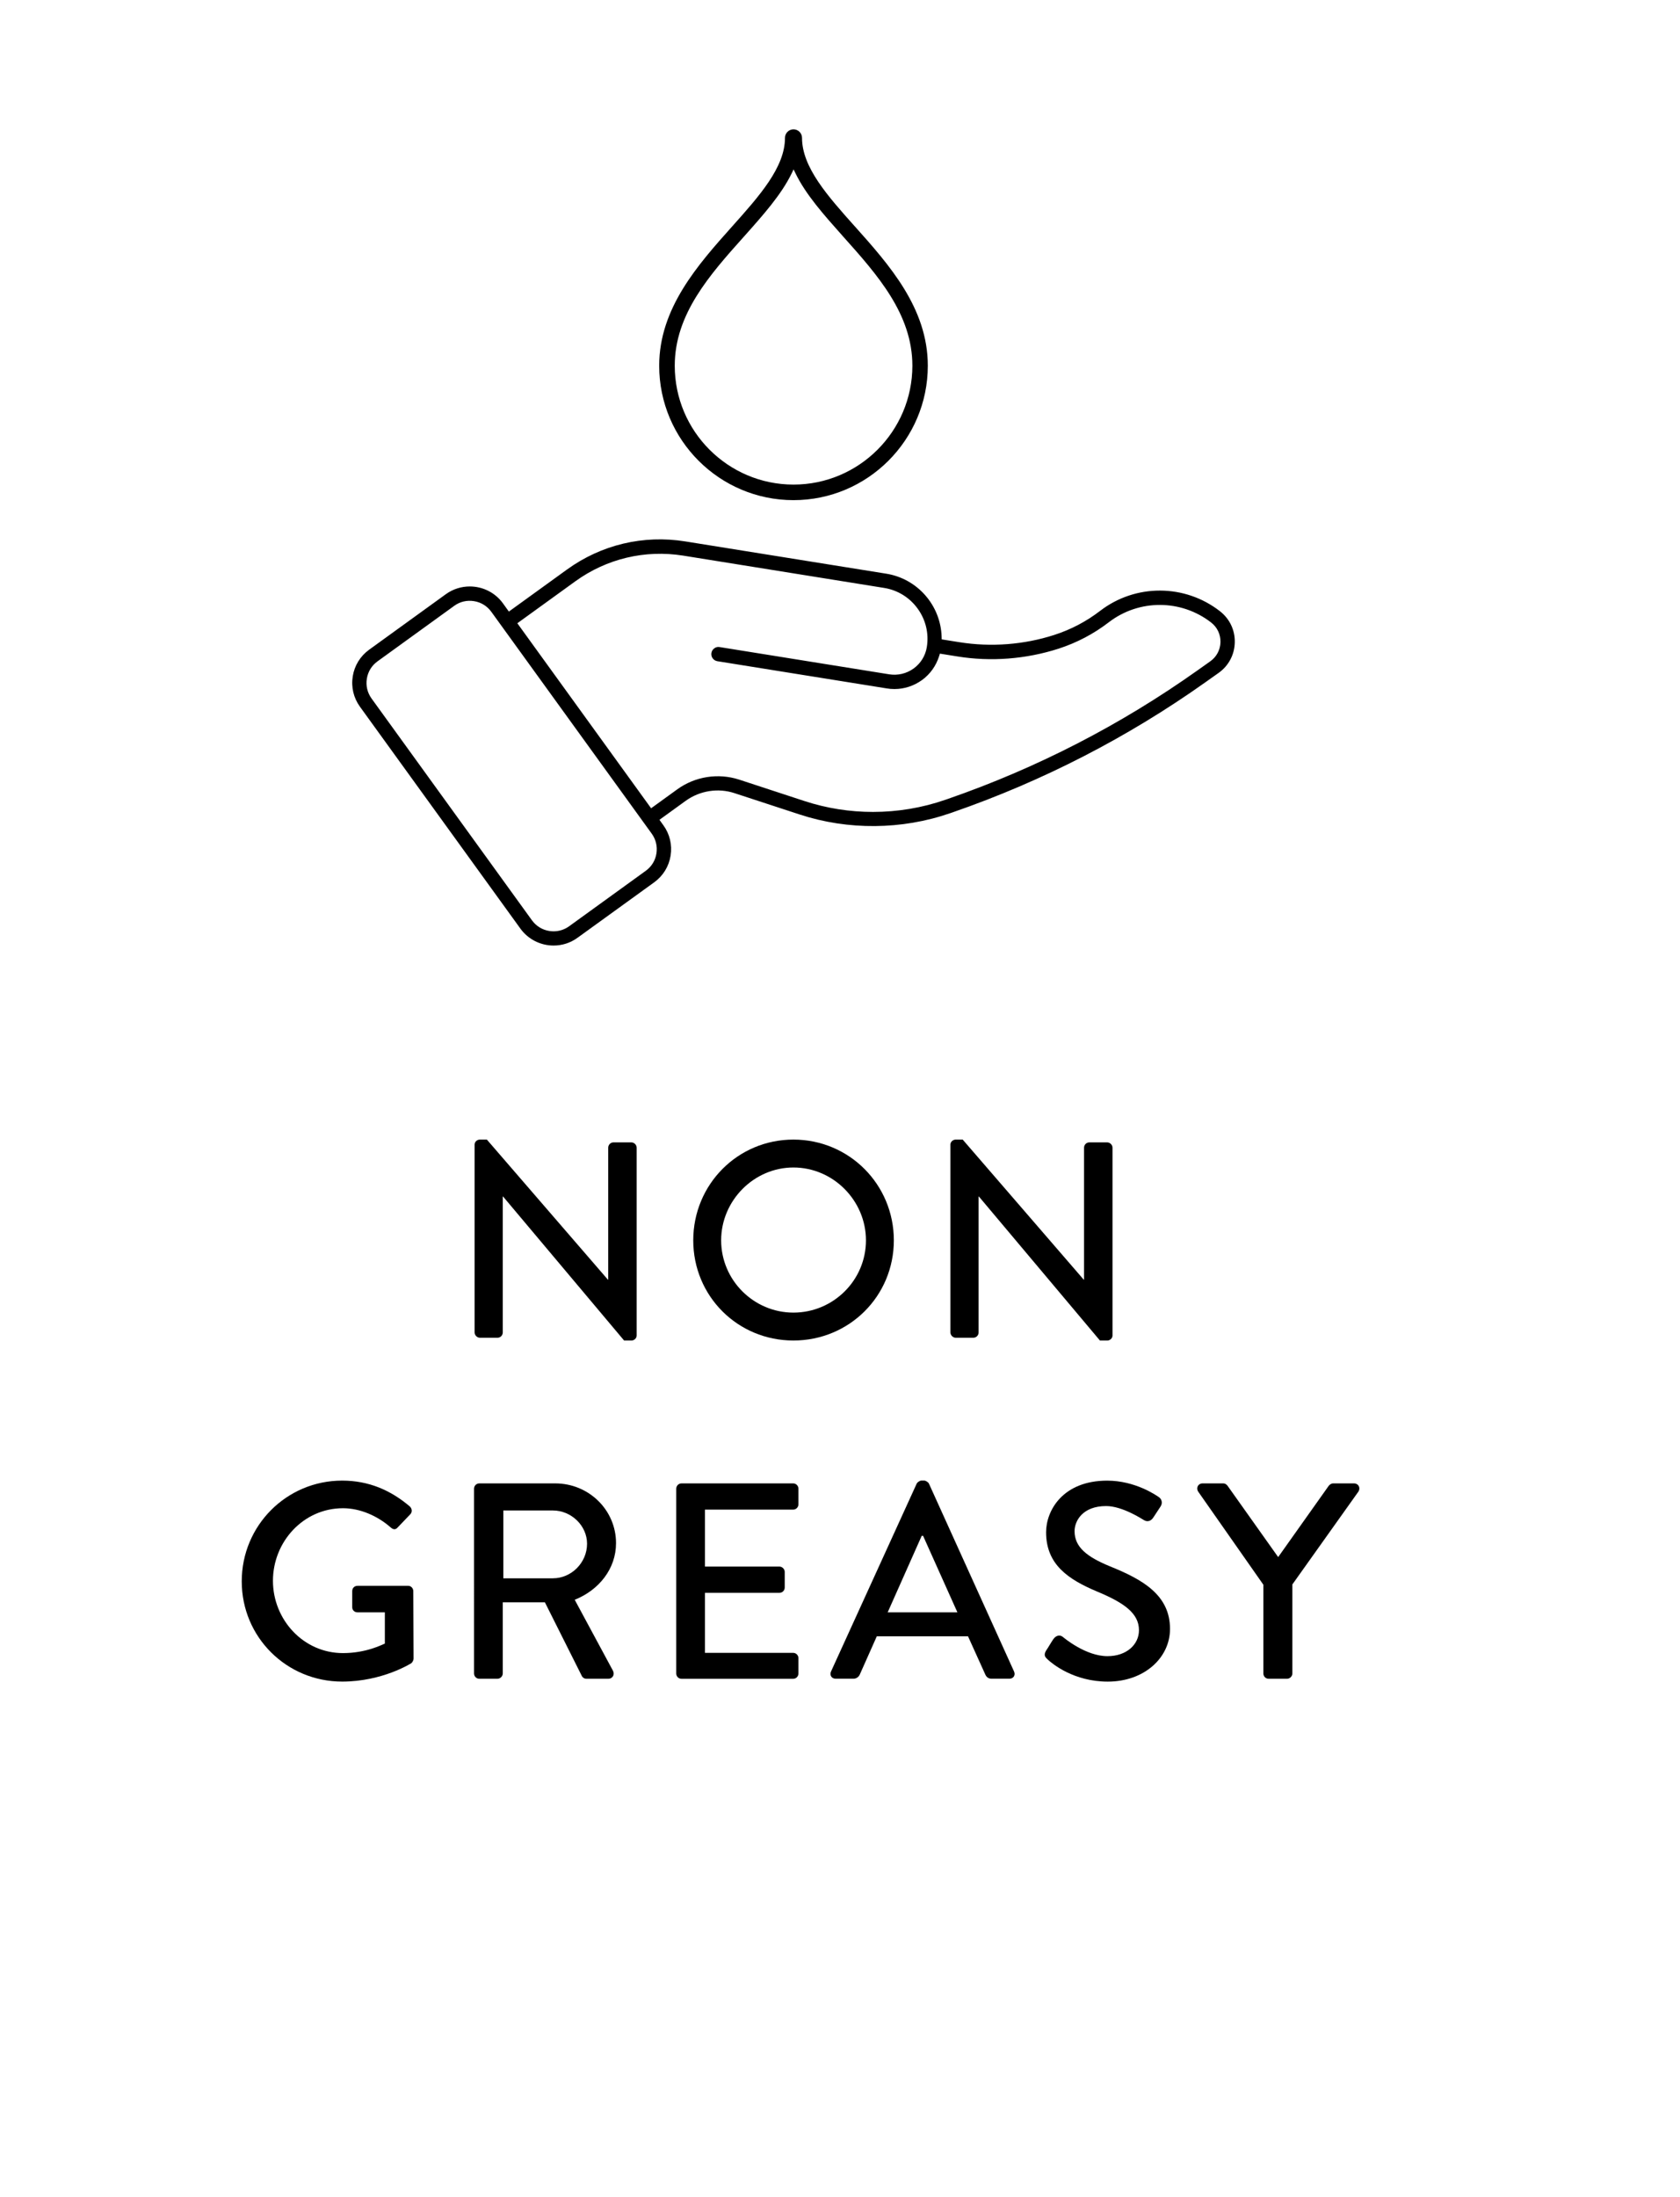 <svg xml:space="preserve" style="enable-background:new 0 0 54.213 70.866;" viewBox="0 0 54.213 70.866" y="0px" x="0px" xmlns:xlink="http://www.w3.org/1999/xlink" xmlns="http://www.w3.org/2000/svg" id="Layer_1" version="1.1">
<style type="text/css">
	.st0{fill:none;stroke:#000000;stroke-width:0.5;stroke-linecap:round;stroke-linejoin:round;stroke-miterlimit:10;}
	.st1{fill:none;stroke:#231F20;stroke-width:0.5;stroke-linecap:round;stroke-linejoin:round;stroke-miterlimit:10;}
	.st2{fill:none;stroke:#000000;stroke-width:0.5;stroke-miterlimit:10;}
	.st3{fill:none;stroke:#1D1D1B;stroke-width:0.5;stroke-linecap:round;stroke-linejoin:round;stroke-miterlimit:10;}
	.st4{fill:#FFFFFF;stroke:#000000;stroke-width:0.5;stroke-linecap:round;stroke-linejoin:round;}
</style>
<g>
	<path d="M15.315,36.921c0-0.091,0.081-0.162,0.171-0.162h0.225l3.907,4.52h0.009
		v-4.259c0-0.09,0.072-0.171,0.171-0.171h0.576c0.09,0,0.171,0.081,0.171,0.171
		v6.059c0,0.09-0.081,0.162-0.171,0.162h-0.234l-3.907-4.646h-0.009v4.385
		c0,0.09-0.072,0.171-0.171,0.171H15.486c-0.09,0-0.171-0.081-0.171-0.171V36.921z"></path>
	<path d="M25.603,36.759c1.801,0,3.241,1.449,3.241,3.25
		c0,1.8-1.44,3.231-3.241,3.231c-1.8,0-3.232-1.432-3.232-3.231
		C22.371,38.208,23.803,36.759,25.603,36.759z M25.603,42.34
		c1.288,0,2.341-1.044,2.341-2.331c0-1.278-1.053-2.35-2.341-2.35
		c-1.278,0-2.332,1.071-2.332,2.35C23.272,41.296,24.325,42.34,25.603,42.34z"></path>
	<path d="M30.67,36.921c0-0.091,0.081-0.162,0.171-0.162h0.225l3.907,4.52h0.009
		v-4.259c0-0.09,0.072-0.171,0.171-0.171h0.576c0.09,0,0.171,0.081,0.171,0.171
		v6.059c0,0.09-0.081,0.162-0.171,0.162h-0.234l-3.907-4.646h-0.009v4.385
		c0,0.09-0.072,0.171-0.171,0.171h-0.567c-0.09,0-0.171-0.081-0.171-0.171V36.921z"></path>
	<path d="M11.04,47.759c0.864,0,1.575,0.314,2.188,0.837
		c0.072,0.072,0.081,0.18,0.009,0.252c-0.135,0.145-0.27,0.279-0.405,0.423
		c-0.072,0.081-0.144,0.072-0.234-0.009c-0.423-0.369-0.981-0.612-1.53-0.612
		c-1.278,0-2.26,1.081-2.26,2.341c0,1.252,0.981,2.332,2.26,2.332
		c0.747,0,1.26-0.271,1.351-0.307V52.008h-0.882c-0.099,0-0.171-0.072-0.171-0.162
		v-0.522c0-0.099,0.072-0.171,0.171-0.171h1.638c0.09,0,0.162,0.081,0.162,0.171
		c0,0.721,0.009,1.459,0.009,2.179c0,0.045-0.036,0.117-0.072,0.145
		c0,0-0.927,0.594-2.232,0.594c-1.792,0-3.241-1.432-3.241-3.231
		C7.799,49.208,9.249,47.759,11.04,47.759z"></path>
	<path d="M15.297,48.02c0-0.09,0.072-0.171,0.171-0.171h2.449
		c1.08,0,1.962,0.855,1.962,1.927c0,0.828-0.549,1.512-1.333,1.827l1.233,2.287
		c0.063,0.117,0,0.261-0.153,0.261h-0.702c-0.072,0-0.126-0.045-0.144-0.081
		l-1.197-2.386h-1.359v2.296c0,0.09-0.081,0.171-0.171,0.171h-0.585
		c-0.099,0-0.171-0.081-0.171-0.171V48.02z M17.845,50.91
		c0.585,0,1.099-0.495,1.099-1.116c0-0.585-0.513-1.071-1.099-1.071h-1.603v2.188
		H17.845z"></path>
	<path d="M21.822,48.02c0-0.09,0.072-0.171,0.171-0.171h3.601
		c0.099,0,0.171,0.081,0.171,0.171v0.504c0,0.09-0.072,0.171-0.171,0.171h-2.845
		v1.837h2.403c0.09,0,0.171,0.081,0.171,0.171v0.504
		c0,0.1-0.081,0.172-0.171,0.172h-2.403v1.936h2.845
		c0.099,0,0.171,0.081,0.171,0.171v0.495c0,0.09-0.072,0.171-0.171,0.171h-3.601
		c-0.099,0-0.171-0.081-0.171-0.171V48.02z"></path>
	<path d="M26.817,53.916l2.764-6.059c0.027-0.054,0.108-0.099,0.153-0.099h0.09
		c0.045,0,0.126,0.045,0.153,0.099l2.746,6.059
		c0.054,0.117-0.018,0.234-0.153,0.234h-0.567c-0.108,0-0.171-0.054-0.207-0.135
		l-0.558-1.233h-2.944c-0.18,0.414-0.369,0.819-0.549,1.233
		c-0.027,0.062-0.099,0.135-0.207,0.135h-0.567
		C26.835,54.151,26.764,54.034,26.817,53.916z M30.895,52.008l-1.107-2.467h-0.045
		l-1.098,2.467H30.895z"></path>
	<path d="M33.757,53.242c0.081-0.117,0.153-0.252,0.234-0.369
		s0.207-0.153,0.306-0.072c0.054,0.045,0.747,0.621,1.44,0.621
		c0.621,0,1.017-0.378,1.017-0.837c0-0.54-0.468-0.882-1.359-1.251
		c-0.918-0.388-1.638-0.864-1.638-1.909c0-0.702,0.54-1.665,1.972-1.665
		c0.9,0,1.575,0.468,1.666,0.531c0.072,0.045,0.144,0.171,0.054,0.306
		c-0.072,0.108-0.153,0.234-0.225,0.342c-0.072,0.117-0.189,0.171-0.315,0.091
		c-0.063-0.036-0.693-0.45-1.215-0.45c-0.756,0-1.018,0.477-1.018,0.81
		c0,0.514,0.396,0.828,1.144,1.135c1.044,0.423,1.936,0.918,1.936,2.017
		c0,0.937-0.837,1.701-2.008,1.701c-1.098,0-1.792-0.576-1.936-0.711
		C33.73,53.457,33.667,53.395,33.757,53.242z"></path>
	<path d="M40.768,51.117l-2.106-3.007c-0.072-0.117,0-0.261,0.144-0.261h0.666
		c0.072,0,0.117,0.045,0.144,0.081l1.63,2.296l1.629-2.296
		c0.027-0.036,0.081-0.081,0.144-0.081h0.675c0.144,0,0.216,0.144,0.144,0.261
		l-2.134,2.998v2.872c0,0.09-0.081,0.171-0.171,0.171h-0.594
		c-0.099,0-0.171-0.081-0.171-0.171V51.117z"></path>
</g>
<g>
	<path d="M27.585,7.302L27.584,7.301l0.011-0.01L27.583,7.301
		c-0.875-0.98-1.702-1.905-1.702-2.854c0-0.151-0.123-0.275-0.275-0.275
		s-0.275,0.124-0.275,0.275c0,0.95-0.827,1.875-1.702,2.854
		c-1.105,1.237-2.357,2.638-2.357,4.497c0,2.39,1.944,4.335,4.334,4.335
		c2.39,0,4.334-1.945,4.334-4.335C29.941,9.938,28.689,8.538,27.585,7.302z
		 M25.607,15.631c-2.114,0-3.833-1.72-3.833-3.833
		c0-1.668,1.133-2.937,2.229-4.162l0.011-0.012
		c0.619-0.694,1.202-1.348,1.536-2.038l0.059-0.122l0.059,0.122
		c0.333,0.69,0.917,1.344,1.533,2.036l0.012,0.013
		c1.097,1.227,2.229,2.495,2.229,4.163C29.44,13.911,27.72,15.631,25.607,15.631
		z"></path>
	<path d="M39.364,19.713c-1.134-0.88-2.723-0.885-3.863-0.009
		c-0.446,0.343-0.944,0.604-1.481,0.777c-0.983,0.317-2.043,0.396-3.061,0.234
		l-0.57-0.091l-0.003-0.083c-0.031-1.019-0.783-1.875-1.787-2.036l-6.485-1.041
		c-1.354-0.217-2.709,0.105-3.819,0.908l-1.874,1.355l-0.191-0.265
		c-0.257-0.356-0.661-0.545-1.071-0.545c-0.268,0-0.538,0.081-0.771,0.249
		l-2.476,1.791c-0.286,0.207-0.474,0.513-0.529,0.859
		c-0.056,0.349,0.027,0.697,0.234,0.982l5.177,7.157
		c0.247,0.341,0.646,0.545,1.07,0.545c0.279,0,0.546-0.087,0.771-0.25l2.476-1.79
		c0.286-0.207,0.474-0.513,0.529-0.859c0.056-0.349-0.027-0.697-0.234-0.982
		l-0.126-0.175l0.846-0.612c0.456-0.329,1.048-0.424,1.582-0.246l2.105,0.689
		c1.555,0.509,3.289,0.494,4.842-0.042l0.09-0.031
		c2.906-1.007,5.651-2.419,8.159-4.199l0.419-0.297
		c0.324-0.229,0.515-0.589,0.523-0.986C39.855,20.324,39.679,19.957,39.364,19.713z
		 M20.84,28.088l-2.476,1.791c-0.147,0.106-0.321,0.162-0.5,0.162
		c-0.046,0-0.092-0.003-0.139-0.011c-0.226-0.036-0.424-0.158-0.559-0.344
		l-5.177-7.156c-0.134-0.187-0.188-0.413-0.151-0.638
		c0.036-0.227,0.158-0.425,0.344-0.559l2.476-1.791
		c0.186-0.136,0.412-0.188,0.639-0.151c0.226,0.036,0.424,0.158,0.558,0.344
		l5.176,7.156c0.134,0.186,0.188,0.412,0.152,0.638
		C21.148,27.756,21.025,27.954,20.84,28.088z M39.055,21.332l-0.419,0.297
		c-2.471,1.753-5.177,3.146-8.042,4.139l-0.09,0.031
		c-0.75,0.26-1.541,0.391-2.332,0.391c-0.75,0-1.499-0.117-2.214-0.352
		l-2.105-0.69c-0.674-0.219-1.421-0.104-1.996,0.312l-0.846,0.612l-4.317-5.968
		l1.874-1.355c1.01-0.729,2.246-1.022,3.475-0.827l6.485,1.042
		c0.439,0.07,0.824,0.308,1.085,0.669c0.261,0.36,0.366,0.801,0.295,1.239
		c-0.045,0.28-0.196,0.525-0.425,0.691c-0.229,0.165-0.51,0.232-0.789,0.188
		L23.222,20.872c-0.062-0.011-0.122,0.003-0.171,0.04
		c-0.051,0.036-0.084,0.09-0.094,0.151c-0.01,0.061,0.005,0.122,0.041,0.172
		s0.09,0.083,0.151,0.093l5.469,0.878c0.077,0.013,0.157,0.02,0.245,0.02
		c0.32,0,0.627-0.101,0.889-0.289c0.261-0.189,0.453-0.456,0.553-0.771
		l0.026-0.082l0.555,0.089c1.088,0.178,2.222,0.089,3.276-0.25
		c0.589-0.191,1.134-0.478,1.62-0.852c0.974-0.748,2.331-0.743,3.3,0.008
		c0.198,0.153,0.308,0.385,0.302,0.634S39.259,21.187,39.055,21.332z"></path>
</g>
</svg>
